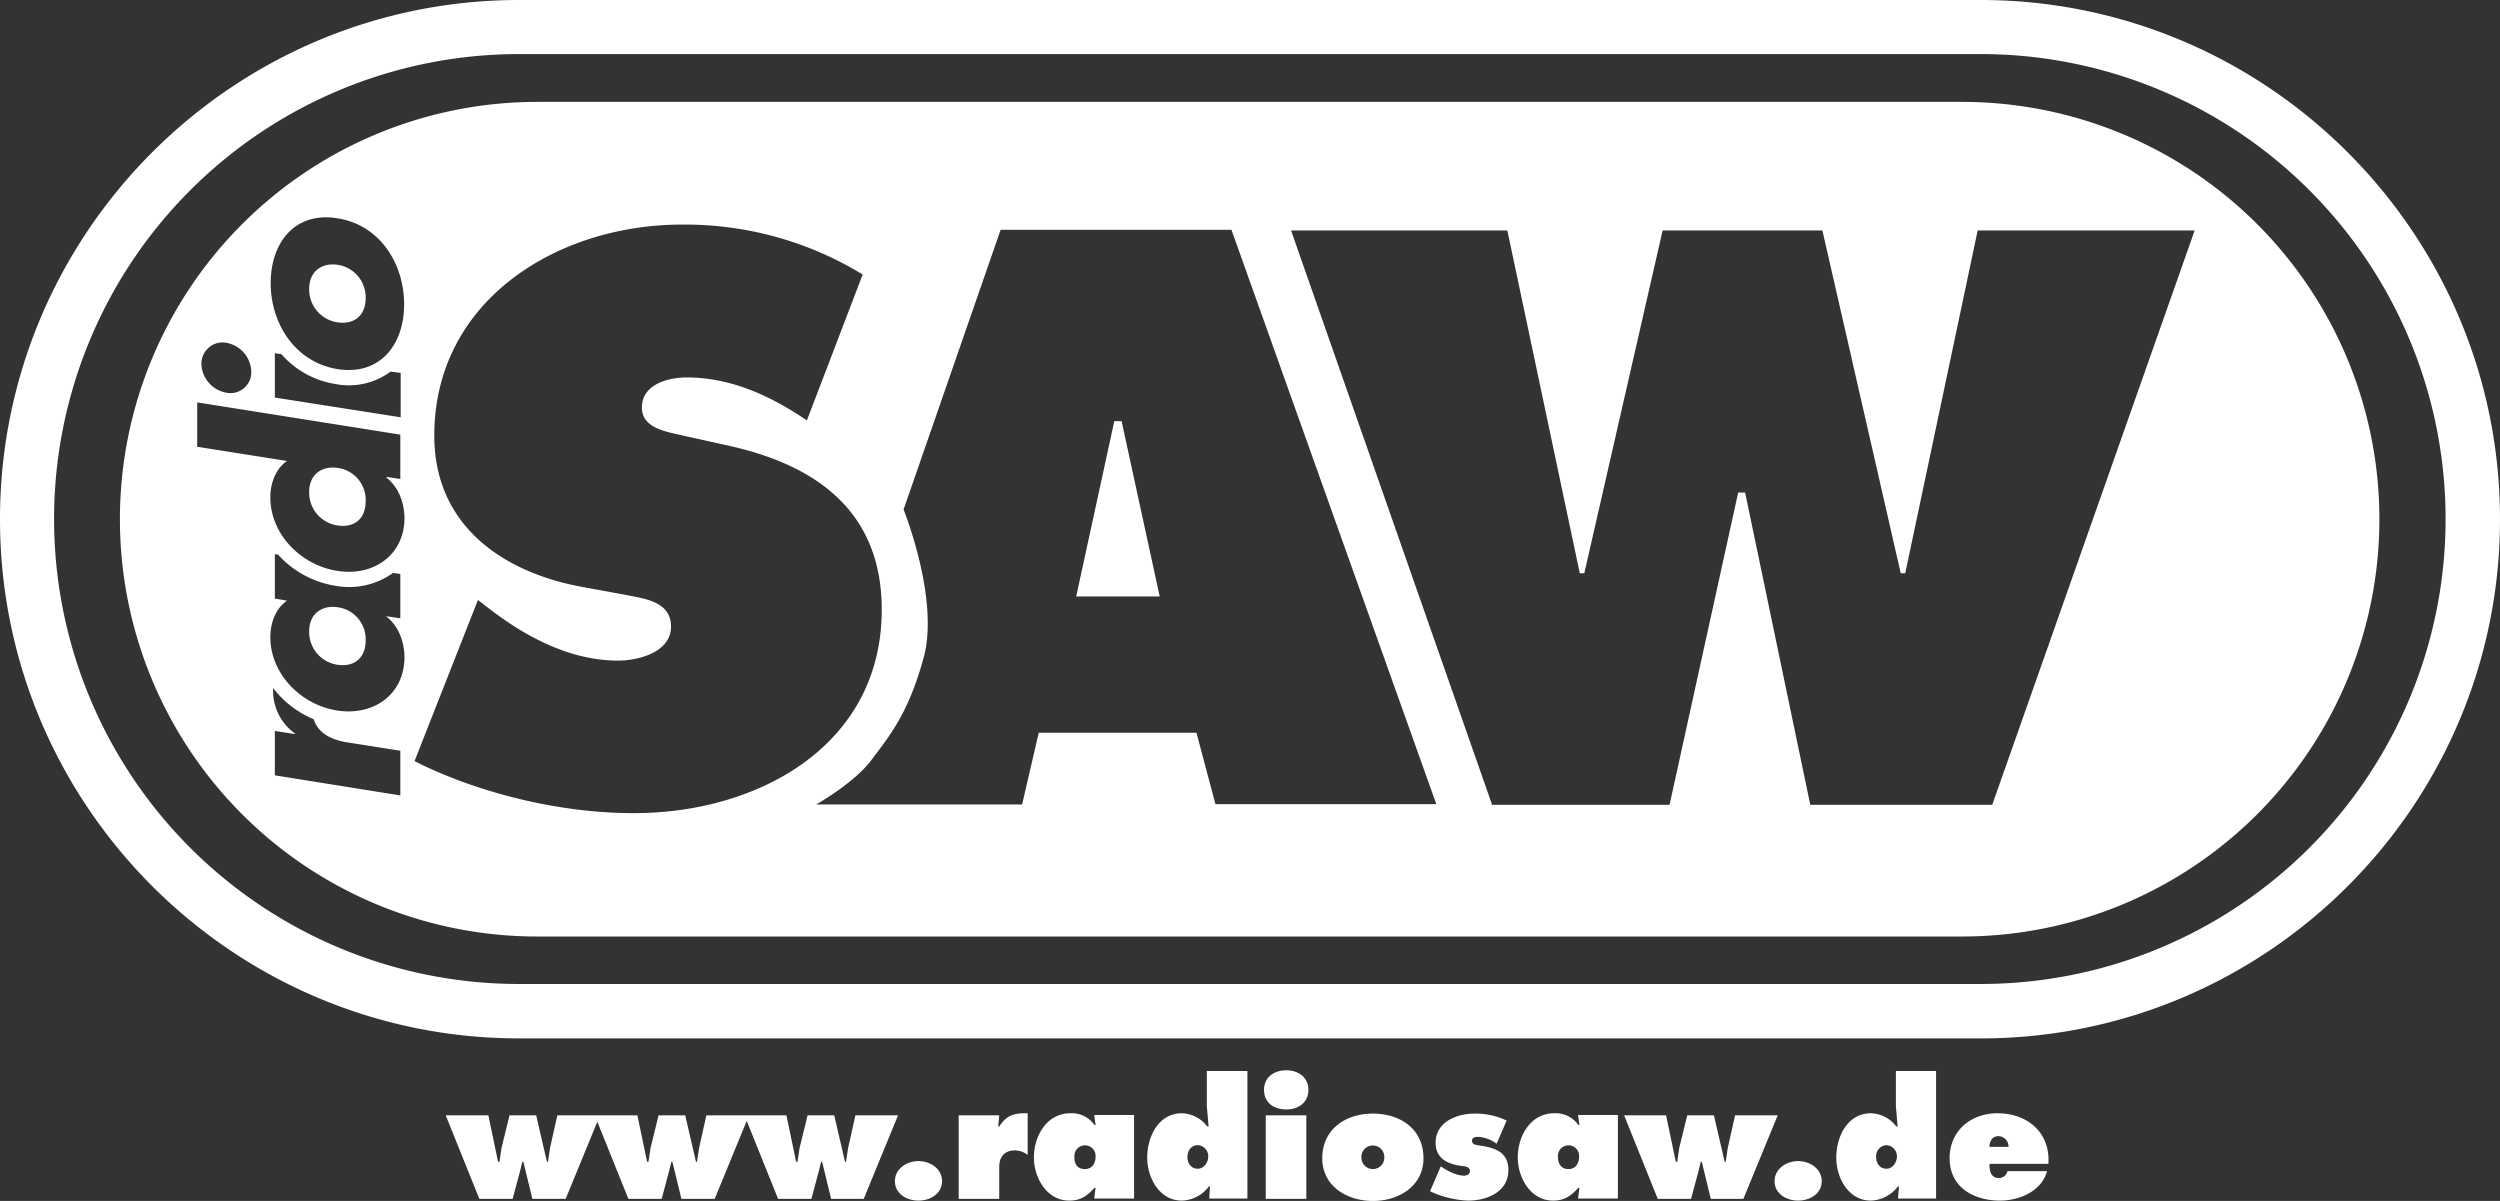 <svg xmlns="http://www.w3.org/2000/svg" viewBox="0 0 721.3 346.5"><rect x="0" y="0" width="721.3" height="346.5" fill="#333333" stroke="none"/><defs><style>.cls-1{fill:#fff;}</style></defs><title>Element 1</title><g id="Ebene_2" data-name="Ebene 2"><g id="svg3152"><g id="layer1"><path class="cls-1" d="M97.4,135a9.15,9.15,0,0,0-1.6-.1c-3.7.1-6.6,2.5-6.6,7.1a9.56,9.56,0,0,0,8.2,9.6c4.6.7,8.1-1.7,8.1-7A9.32,9.32,0,0,0,97.4,135Z"/><polygon class="cls-1" points="321.5 121.5 310.5 172.1 334.6 172.1 323.6 121.5 321.5 121.5"/><path class="cls-1" d="M97.4,175.2a9.15,9.15,0,0,0-1.6-.1c-3.7.1-6.6,2.5-6.6,7.1a9.56,9.56,0,0,0,8.2,9.6c4.6.7,8.1-1.8,8.1-7A9.32,9.32,0,0,0,97.4,175.2Z"/><path class="cls-1" d="M97.4,76.4a9.15,9.15,0,0,0-1.6-.1h0c-3.7.1-6.6,2.5-6.6,7.1A9.56,9.56,0,0,0,97.4,93c4.6.7,8.1-1.8,8.1-7A9.47,9.47,0,0,0,97.4,76.4Z"/><path class="cls-1" d="M686.5,149.8A120.39,120.39,0,0,0,566.1,29.4H155a120.4,120.4,0,0,0,0,240.8H566.1A120.39,120.39,0,0,0,686.5,149.8ZM63.9,98.8h0a6.6,6.6,0,0,1,1.4.1,8.73,8.73,0,0,1,7.2,8.3,6,6,0,0,1-7.2,6.1,8.73,8.73,0,0,1-7.2-8.3A6.16,6.16,0,0,1,63.9,98.8Zm51.6,130.7-36.2-5.8V210.9l5.9.9v-.1A15.11,15.11,0,0,1,78.8,199v-.5a28.38,28.38,0,0,0,11.7,9c1.4,4.3,5.4,6.1,10.4,6.8l14.6,2.3ZM97.3,205C86.9,203.4,78,194.5,78,183.8c0-4.2,1.6-8.3,4.8-10.5l-3.5-.6V159.9l.9.1a28.37,28.37,0,0,0,16.5,9,21.77,21.77,0,0,0,16.7-3.7l2.1.3v12.8l-4-.6v.1c3.6,2.8,5.2,7.5,5.2,11.8C116.6,200.5,107.7,206.6,97.3,205Zm0-40.3C86.9,163.1,78,154.2,78,143.5c0-4.2,1.6-8.3,4.8-10.5l-25.9-4.1V116.1l58.6,9.3v12.8l-4-.6v.2c3.6,2.8,5.2,7.5,5.2,11.8C116.6,160.2,107.7,166.4,97.3,164.7Zm-18-50V101.9l1.9.3a26.11,26.11,0,0,0,15.6,8.6,20.13,20.13,0,0,0,15.9-3.6l2.9.4v12.8Zm18.1-8.2c-12.3-2-19.3-13.2-19.3-24.8,0-10.6,5.7-19,16-19a18.41,18.41,0,0,1,3.3.3c12.3,1.9,19.2,13.2,19.2,24.8S109.7,108.4,97.4,106.5Zm22.2,113.1,18.3-46.5,3.1,2.4c10.7,8.3,23.6,15.1,37.3,15.1,5.9,0,15.3-2.4,15.3-9.8s-7.9-8.1-13.3-9.2l-12-2.2c-23.4-4.2-43-17.9-43-43.7,0-39.1,35.6-60.9,71.4-60.9h0a98.31,98.31,0,0,1,52.2,14.4l-16.1,42.1c-10.3-7-21.8-12.4-34.7-12.4-5.2,0-12.9,1.9-12.9,8.7,0,6.1,7.4,7,12,8.1l13.5,3c25.3,5.7,43.7,19.2,43.7,47.2,0,39.3-35.8,58.7-71.4,58.7C162.2,234.7,138.2,229,119.6,219.6Zm231.1,12.5-5.5-20.7H299.7l-4.8,20.7H235.5s11-6.2,15.9-12.8c5.6-7.4,10.8-13.8,15.1-29.6,4.6-16.9-5.8-42.7-5.8-42.7l28-80.7h66.6L414.4,232H350.7Zm152.8-90h-2l-19.8,90.1H430.5l-58-165.7h62.4l20.9,98.9h1.3l22.6-98.9h46.1l22.6,98.9h1.3l20.9-98.9h62.6L574.8,232.2H522.3Z"/><path id="path65" class="cls-1" d="M579.5,330.9a3,3,0,0,0-2.9-3.1c-1.8,0-2.6,1.5-2.6,3.1Zm-5.5,4.9c0,1.9.3,4.1,2.8,4.1a2.56,2.56,0,0,0,2.4-2h11.4c-1.5,5.8-8,8.5-13.6,8.5-7.6,0-14.5-3.9-14.5-12.2,0-8,6.2-13,13.8-13,8.6,0,15.3,5.5,14.7,14.6Zm-32.7-2c0,1.8,1,3.4,3,3.4,1.8,0,3-1.9,3-3.5a3.21,3.21,0,0,0-3-3.3,3.17,3.17,0,0,0-3,3.4m6.6,8.5h-.3a10.31,10.31,0,0,1-7.8,4.1c-6.5,0-10-6.6-10-12.4,0-6,3.2-12.8,10-12.8a9.49,9.49,0,0,1,7.3,3.8h.4l-.5-5.8V309h11.6v36.8h-11l.3-3.5Zm-22.3-1.5c0,3.6-3.4,5.6-6.8,5.6s-6.8-2-6.8-5.6,3.4-5.8,6.8-5.8,6.8,2.2,6.8,5.8m-44.9-19,2.8,13.4h.4l.6-4,2.3-9.4h7.7l3.1,13.4h.3l.6-4,2.1-9.4h12.3L503,345.9h-9.4L491,335.2h-.3l-.6,2.5-2.2,8.2h-9.6l-9.7-24.1Zm-28.2,15.5c2.2,0,3.1-1.8,3.1-3.6a3.06,3.06,0,1,0-6.1.1c0,1.9.9,3.5,3,3.5m3.2,5.4h-.3c-2.1,2.3-4,3.7-7.3,3.7-6.5,0-10.2-6.6-10.2-12.5,0-6.1,3.7-12.7,10.5-12.7a8,8,0,0,1,7,3.4h.3l-.4-2.9h11.5v24.1H455.3Zm-40-6.2.7.5c1.6,1,4,2.2,6,2.2.8,0,1.7-.4,1.7-1.3,0-1.3-1.4-1.4-2.4-1.5-3.9-.5-7.5-2.1-7.5-6.7,0-6,6.1-8.4,11.2-8.4a21,21,0,0,1,9.3,2l-2.9,6.7a9.66,9.66,0,0,0-5.4-2c-.7,0-1.7.2-1.7,1.1,0,1.2,1.3,1.3,2.9,1.5,4.2.7,7.6,2.1,7.6,7,0,6.3-6.2,8.8-11.6,8.8a28.27,28.27,0,0,1-11-2.7l3.1-7.2ZM392.8,334a3.3,3.3,0,1,0,6.6,0,3.31,3.31,0,0,0-3.3-3.5,3.26,3.26,0,0,0-3.3,3.5m17.9.2c0,8-7.1,12.3-14.6,12.3s-14.6-4.3-14.6-12.3c0-8.4,6.7-12.9,14.6-12.9s14.6,4.4,14.6,12.9m-45.5-12.4h11.7v24.1H365.2Zm12.3-7.4c0,3.9-3.1,5.7-6.4,5.7s-6.4-1.7-6.4-5.7c0-3.5,2.8-5.6,6.4-5.6s6.4,2.1,6.4,5.6m-34.9,19.4c0,1.8,1,3.4,3,3.4,1.8,0,3-1.9,3-3.5a3.21,3.21,0,0,0-3-3.3c-2,0-3,1.7-3,3.4m6.5,8.5h-.3a10.15,10.15,0,0,1-7.8,4.1c-6.5,0-10-6.6-10-12.4,0-6,3.2-12.8,10-12.8a9.49,9.49,0,0,1,7.3,3.8h.4l-.5-5.8V309h11.7v36.8h-11l.2-3.5Zm-36.1-5c2.2,0,3.1-1.8,3.1-3.6a3.06,3.06,0,1,0-6.1.1c-.1,1.9.8,3.5,3,3.5m3.1,5.4h-.3c-2.1,2.3-4,3.7-7.3,3.7-6.5,0-10.2-6.6-10.2-12.5,0-6.1,3.7-12.7,10.5-12.7a8,8,0,0,1,7,3.4h.3l-.4-2.9h11.5v24.1H315.7l.4-3.1Zm-19.6-9.5a6.57,6.57,0,0,0-3.6-1.3c-3,0-4.6,1.8-4.6,4.8v9.2H276.6V321.8h11.7L288,325h.3c2.1-3.2,4.2-3.9,8.2-3.8Zm-24.7,7.6c0,3.6-3.4,5.6-6.8,5.6s-6.8-2-6.8-5.6,3.4-5.8,6.8-5.8,6.8,2.2,6.8,5.8m-44.9-19,2.8,13.4h.4l.6-4,2.3-9.4h7.7l3.1,13.4h.3l.6-4,2.1-9.4h12.3l-9.9,24.1h-9.4l-2.6-10.7h-.3l-.6,2.5-2.2,8.2h-9.6l-9.7-24.1Zm-43,0,2.8,13.4h.4l.6-4,2.3-9.4h7.7l3.1,13.4h.3l.6-4,2.1-9.4h12.3l-9.9,24.1h-9.6L194,335.2h-.3l-.6,2.5-2.2,8.2h-9.6l-9.7-24.1Zm-43,0,2.8,13.4h.4l.6-4,2.3-9.4h7.7l3.1,13.4h.3l.6-4,2.1-9.4h12.3l-9.9,24.1h-9.6L151,335.2h-.3l-.6,2.5-2.2,8.2h-9.6l-9.7-24.1Z"/><path class="cls-1" d="M571.4,0H149.8C67.2,0,0,67.2,0,149.8S67.2,299.6,149.8,299.6H571.5c82.6,0,149.8-67.2,149.8-149.8S654,0,571.4,0Zm0,283.9H149.7a134.15,134.15,0,0,1,.1-268.3H571.5a134.15,134.15,0,0,1-.1,268.3Z"/></g></g></g></svg>